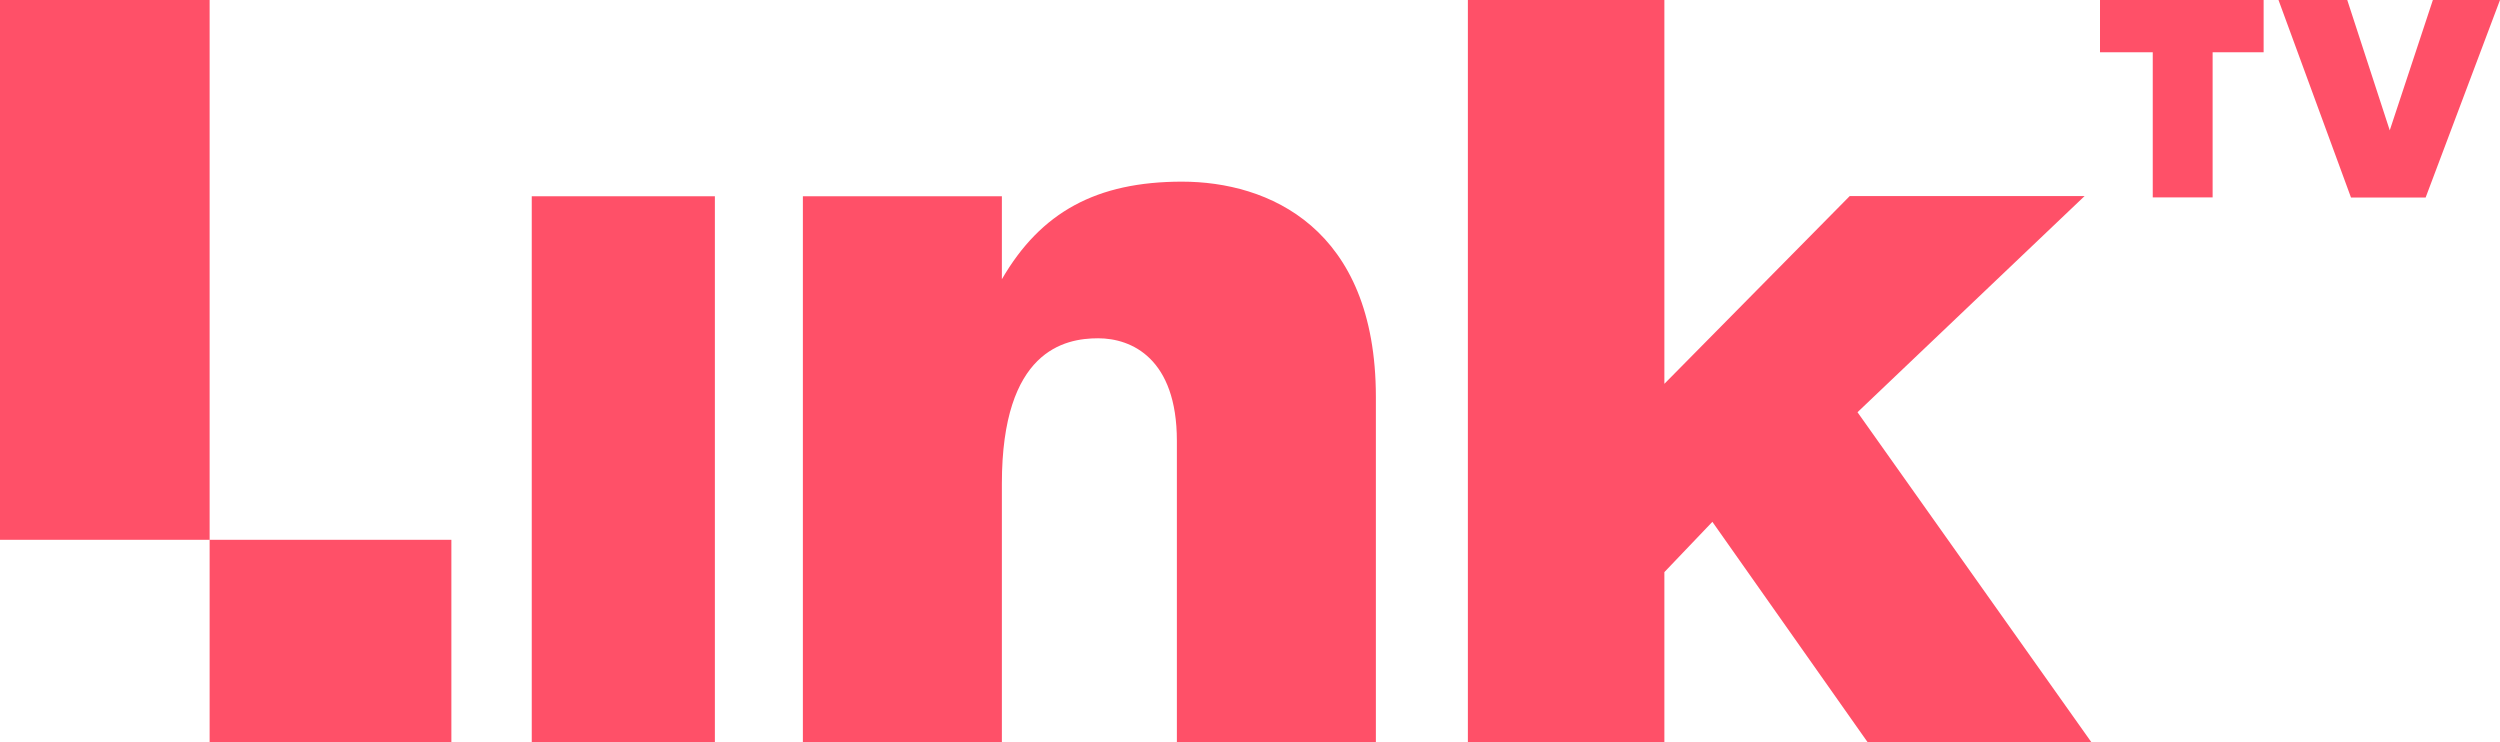 <svg xmlns="http://www.w3.org/2000/svg" height="594" width="2000" viewBox="0 0 2000 594">
  <path d="m167.7 431.86h-167.7v-431.86h167.7v431.86zm404.2-274.83h-146.5v436.87h146.5v-436.87zm373.8-11.71c-68.6 0-113.1 24.421-144.2 78.066v-66.356h-159.2v436.87h159.2v-207.07c0-106.49 50.2-116.2 77-116.2s63 16.114 63 82.069v241.3h159.2v-276.53c-0.1-135.61-86.4-172.14-155-172.14zm-584.6 286.54h-193.4v162.04h193.4v-162.04zm1124.9-102.08l181.7-172.95h-187.9l-148.3 150.23v-307.06h-157.2v593.9h157.2v-136.21l38.4-40.234 124.3 176.45h179l-187.2-264.13zm336.8-329.78l58 158.03h59.7l59.5-158.03h-53.7l-34.5 104.29-34-104.29h-55zm-12 0h-130.8v41.835h42.2v116.1h47.9v-116.1h40.8v-41.84z" fill="#ff5068"/>
</svg>
